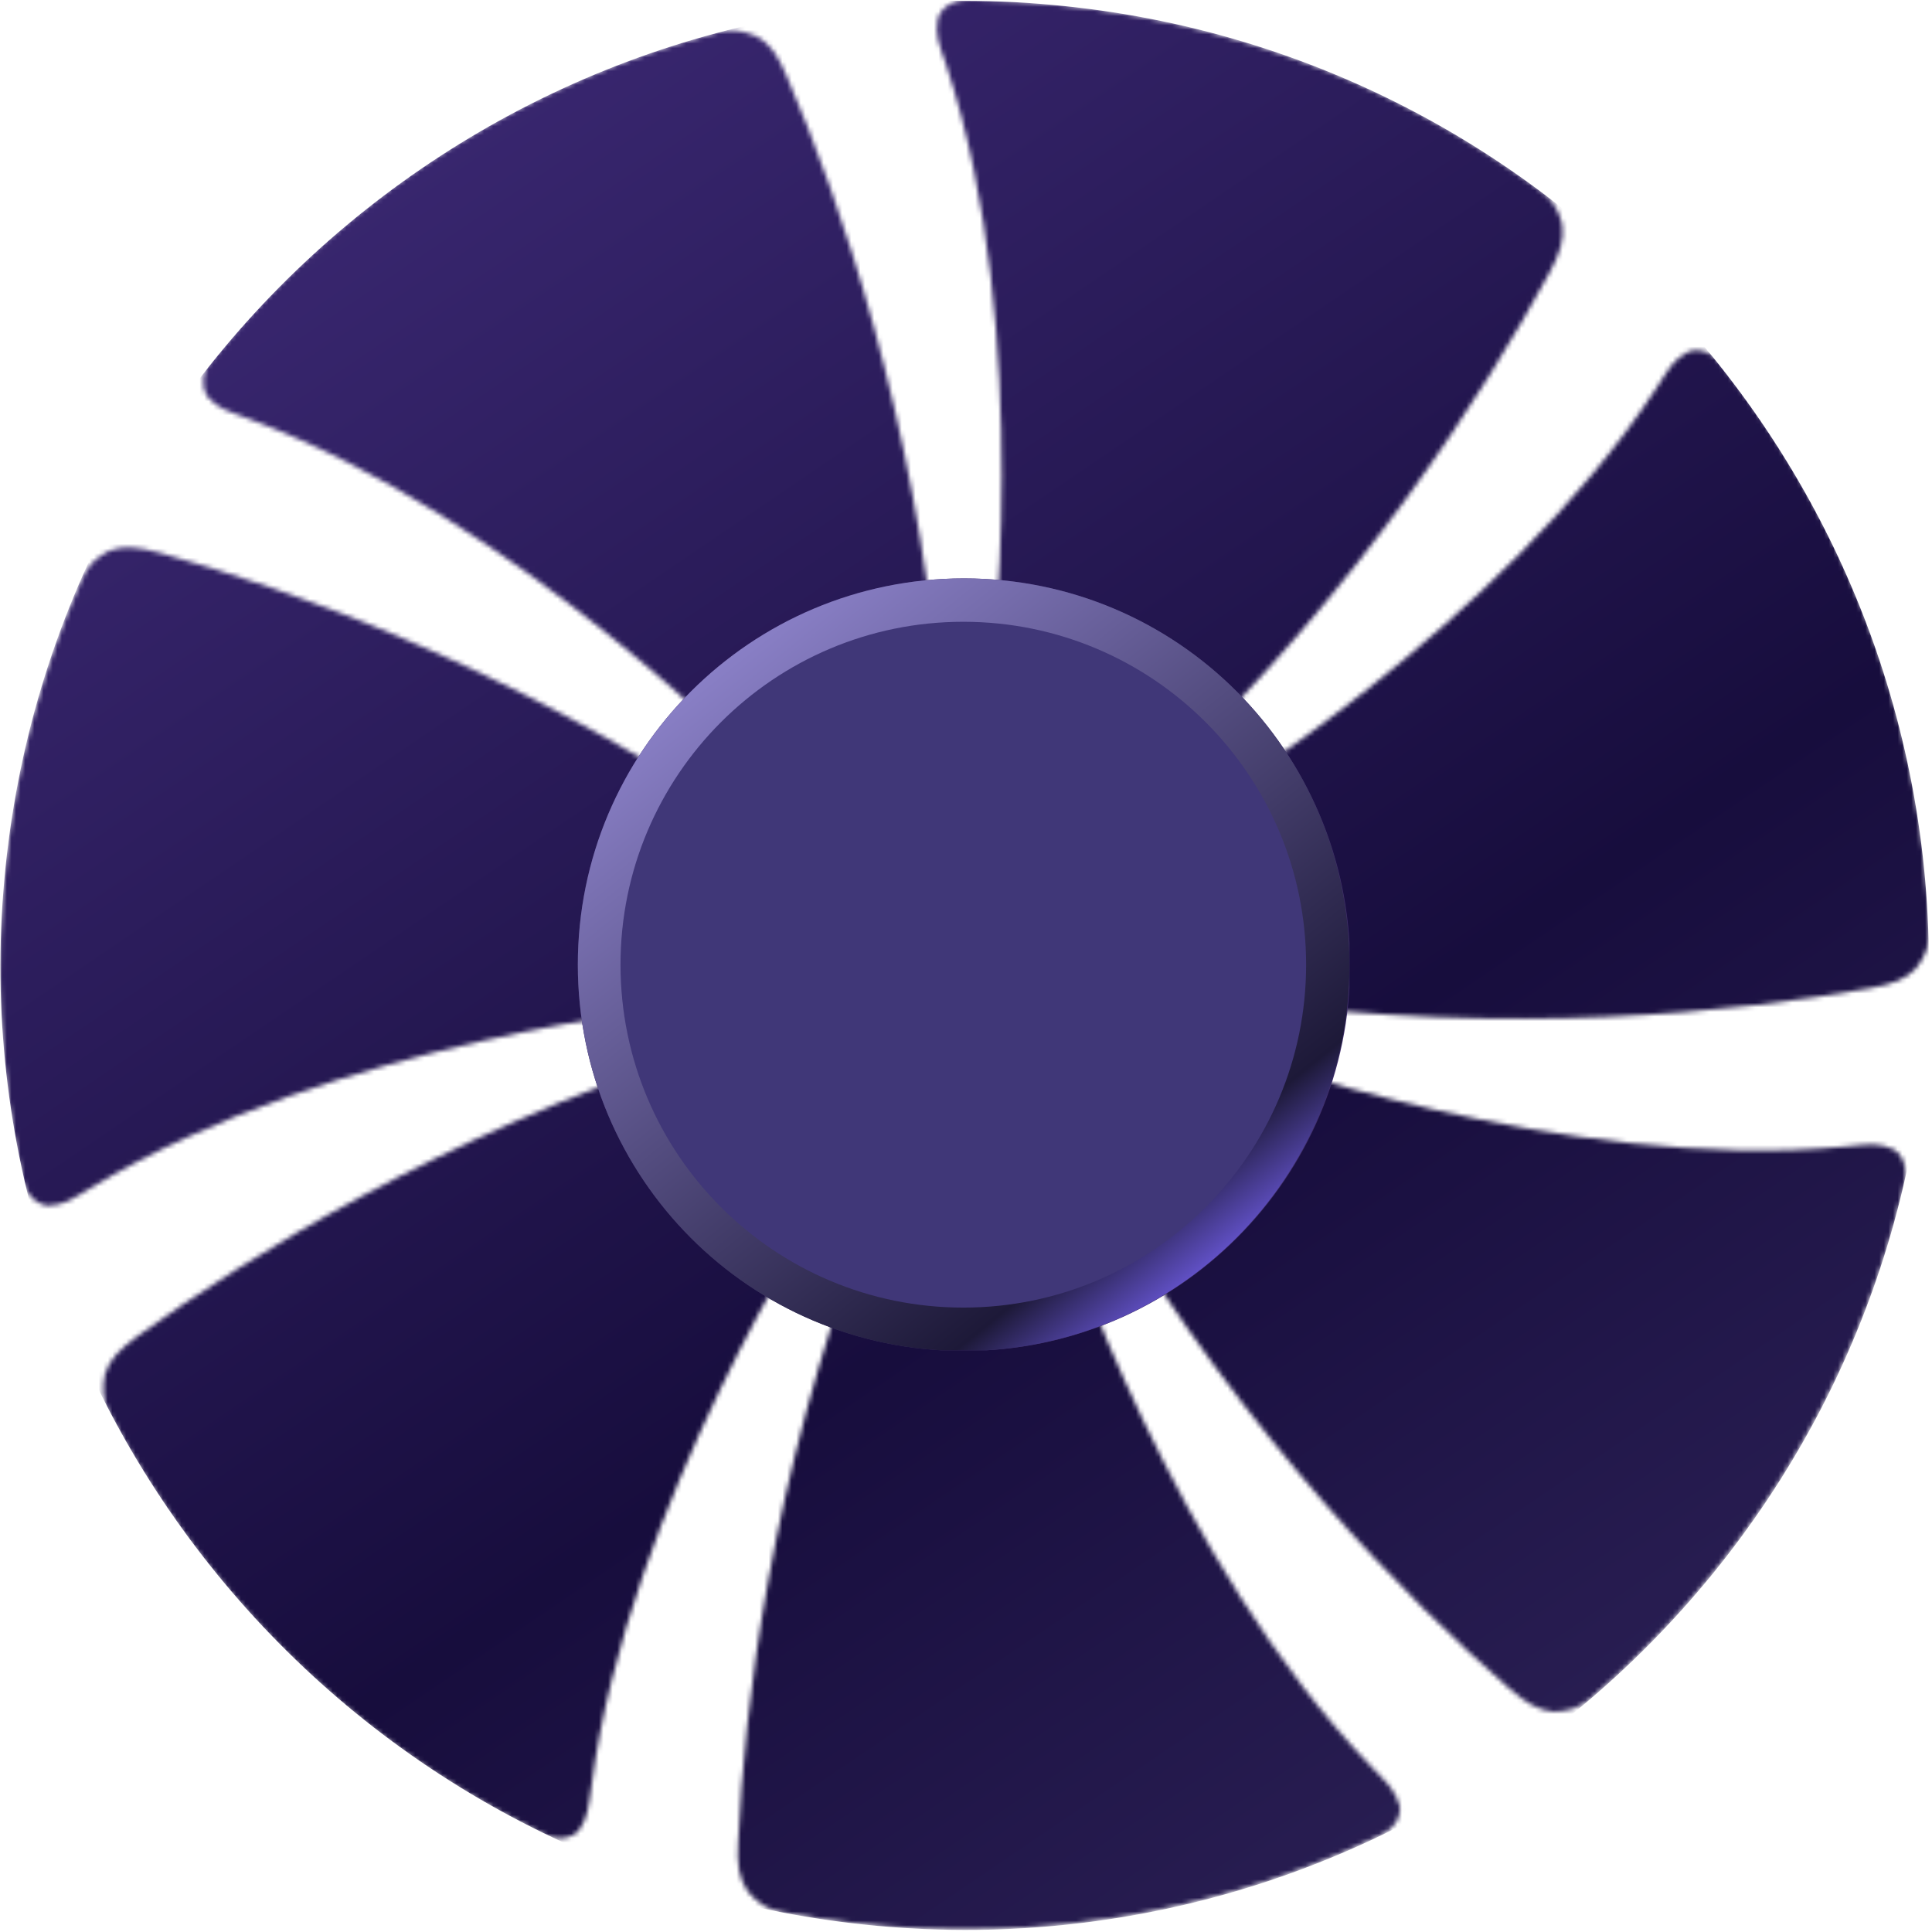 <svg width="421" height="421" viewBox="0 0 421 421" fill="none" xmlns="http://www.w3.org/2000/svg">
<mask id="mask0" mask-type="alpha" maskUnits="userSpaceOnUse" x="0" y="0" width="421" height="421">
<path d="M10.415 262.729C14.165 262.579 15.515 261.379 19.865 258.828C72.965 226.568 149.615 219.216 149.615 219.216C149.915 218.166 150.065 217.116 150.365 216.065C151.865 209.763 153.215 203.611 154.715 197.31C156.215 190.708 157.715 183.956 159.365 177.354C110.015 144.944 63.365 128.439 34.865 120.486C29.915 119.136 26.915 118.836 23.765 120.036C20.915 121.537 19.115 123.187 17.765 126.338C9.515 145.094 3.815 165.5 1.415 186.956C-1.285 209.913 -0.085 233.17 4.715 255.677C4.865 256.127 5.015 256.728 5.015 257.178C5.765 260.479 8.015 262.429 10.415 262.729Z" fill="white"/>
<path d="M126.065 398.971C128.165 395.97 128.165 394.019 128.915 389.068C136.865 327.549 178.865 262.879 178.865 262.879C178.115 261.979 177.515 261.229 176.765 260.329C172.715 255.227 168.815 250.276 164.765 245.174C160.565 239.772 156.215 234.521 152.015 229.119C96.065 247.575 54.065 273.833 30.065 291.088C26.015 294.089 23.915 296.189 22.865 299.49C22.265 302.641 22.415 305.192 23.915 308.043C33.515 326.199 45.815 343.304 60.965 358.608C77.165 374.963 96.065 388.617 116.765 398.821C117.215 399.121 117.665 399.271 118.265 399.571C121.415 401.221 124.415 400.621 126.065 398.971Z" fill="white"/>
<path d="M305.015 393.569C303.965 389.968 302.465 388.768 299.015 385.167C255.815 340.603 231.665 267.381 231.665 267.381C230.615 267.381 229.415 267.381 228.365 267.381C221.915 267.381 215.465 267.381 209.015 267.381C202.265 267.381 195.365 267.381 188.615 267.381C167.915 322.598 162.215 371.963 160.865 401.371C160.565 406.323 161.015 409.324 162.965 412.175C165.065 414.575 167.015 416.076 170.315 416.676C190.415 420.577 211.565 421.477 233.015 419.227C255.965 416.676 278.315 410.524 299.315 400.621C299.765 400.471 300.215 400.171 300.815 399.871C303.815 398.521 305.315 395.97 305.015 393.569Z" fill="white"/>
<path d="M412.565 250.426C409.115 248.925 407.315 249.375 402.365 249.825C340.565 255.827 268.265 229.119 268.265 229.119C267.515 230.019 266.915 230.77 266.165 231.67C262.115 236.621 258.065 241.723 254.165 246.674C249.965 251.926 245.615 257.328 241.415 262.729C271.715 313.295 306.665 348.555 328.865 367.911C332.615 371.212 335.315 372.713 338.615 373.013C341.765 372.863 344.165 372.262 346.715 370.012C362.315 356.658 376.265 340.753 387.815 322.597C400.115 303.092 409.265 281.635 414.665 259.278C414.815 258.828 414.965 258.228 414.965 257.778C415.715 254.477 414.665 251.626 412.565 250.426Z" fill="white"/>
<path d="M367.865 76.673C364.565 78.474 363.815 80.124 361.115 84.325C327.215 136.391 261.365 176.153 261.365 176.153C261.665 177.203 261.815 178.254 262.115 179.304C263.465 185.606 264.965 191.908 266.315 198.06C267.815 204.662 269.315 211.414 270.815 218.016C329.315 225.818 378.515 220.567 407.615 215.315C412.565 214.415 415.415 213.364 417.665 210.814C419.615 208.263 420.515 206.012 420.365 202.561C419.615 182.005 415.865 161.299 408.815 140.892C401.315 119.136 390.215 98.58 375.965 80.424C375.665 79.974 375.365 79.524 374.915 79.224C373.115 76.673 370.115 75.773 367.865 76.673Z" fill="white"/>
<path d="M204.365 4.051C203.765 7.652 204.515 9.453 206.165 14.104C225.665 73.072 215.765 149.445 215.765 149.445C216.815 149.895 217.715 150.345 218.765 150.946C224.615 153.797 230.315 156.497 236.165 159.348C242.315 162.349 248.465 165.35 254.615 168.201C296.915 127.389 323.465 85.526 337.565 59.568C339.965 55.217 340.865 52.216 340.415 48.915C339.665 45.914 338.465 43.663 335.765 41.563C319.265 29.259 300.665 19.206 280.415 12.154C258.665 4.501 235.715 0.3 212.765 0C212.165 0 211.715 0 211.115 0C207.515 0 205.115 1.651 204.365 4.051Z" fill="white"/>
<path d="M45.065 86.277C47.465 89.127 49.415 89.427 54.065 91.228C112.415 112.685 165.815 168.051 165.815 168.051C166.865 167.601 167.765 167.151 168.815 166.701C174.665 164 180.365 161.149 186.215 158.448C192.365 155.448 198.515 152.597 204.665 149.596C199.265 90.778 183.215 43.964 171.515 16.806C169.565 12.154 167.915 9.603 164.915 7.953C162.065 6.753 159.515 6.152 156.215 7.053C136.415 12.304 116.915 20.557 98.615 31.96C79.115 44.114 61.565 59.569 47.015 77.424C46.715 77.874 46.415 78.324 45.965 78.624C44.015 81.175 43.865 84.176 45.065 86.277Z" fill="white"/>
</mask>
<g mask="url(#mask0)">
<path d="M419.465 229.269C408.965 344.804 306.815 430.18 191.315 419.677C75.815 409.173 -9.535 306.992 0.965 191.457C11.465 75.922 113.615 -9.453 229.115 1.05C344.615 11.403 429.815 113.584 419.465 229.269Z" fill="url(#paint0_linear)"/>
</g>
<g clip-path="url(#clip0)">
<path d="M210.065 126.038C163.565 126.038 125.915 163.699 125.915 210.214C125.915 256.728 163.565 294.389 210.065 294.389C256.565 294.389 294.215 256.728 294.215 210.214C294.065 163.699 256.415 126.038 210.065 126.038ZM210.065 284.786C168.815 284.786 135.365 251.326 135.365 210.063C135.365 168.801 168.815 135.341 210.065 135.341C251.315 135.341 284.765 168.801 284.765 210.063C284.615 251.326 251.165 284.786 210.065 284.786Z" fill="url(#paint1_radial)"/>
<path d="M294.065 210.214C294.065 256.728 256.415 294.389 209.915 294.389C163.415 294.389 125.915 256.578 125.915 210.214C125.915 163.699 163.565 126.038 210.065 126.038C256.565 126.038 294.065 163.699 294.065 210.214Z" fill="url(#paint2_linear)"/>
<path d="M284.615 210.214C284.615 251.476 251.165 284.936 209.915 284.936C168.665 284.936 135.215 251.476 135.215 210.214C135.215 168.951 168.665 135.491 209.915 135.491C251.165 135.491 284.615 168.951 284.615 210.214Z" fill="#403778"/>
</g>
<defs>
<linearGradient id="paint0_linear" x1="86.915" y1="-0" x2="372.033" y2="420.047" gradientUnits="userSpaceOnUse">
<stop stop-color="#3C2974"/>
<stop offset="0.599" stop-color="#170D3D"/>
<stop offset="0.942" stop-color="#2B2055"/>
</linearGradient>
<radialGradient id="paint1_radial" cx="0" cy="0" r="1" gradientUnits="userSpaceOnUse" gradientTransform="translate(210.008 210.158) scale(84.094 84.119)">
<stop offset="0.177" stop-color="#190C3A"/>
<stop offset="0.599" stop-color="#442A87"/>
<stop offset="0.854" stop-color="#402F6B"/>
</radialGradient>
<linearGradient id="paint2_linear" x1="156.438" y1="143.423" x2="263.861" y2="277.164" gradientUnits="userSpaceOnUse">
<stop stop-color="#8A80C7"/>
<stop offset="0.875" stop-color="#1D1938"/>
<stop offset="0.995" stop-color="#6453CC"/>
</linearGradient>
<clipPath id="clip0">
<rect width="168.15" height="168.201" fill="white" transform="translate(125.915 126.038)"/>
</clipPath>
</defs>
</svg>
